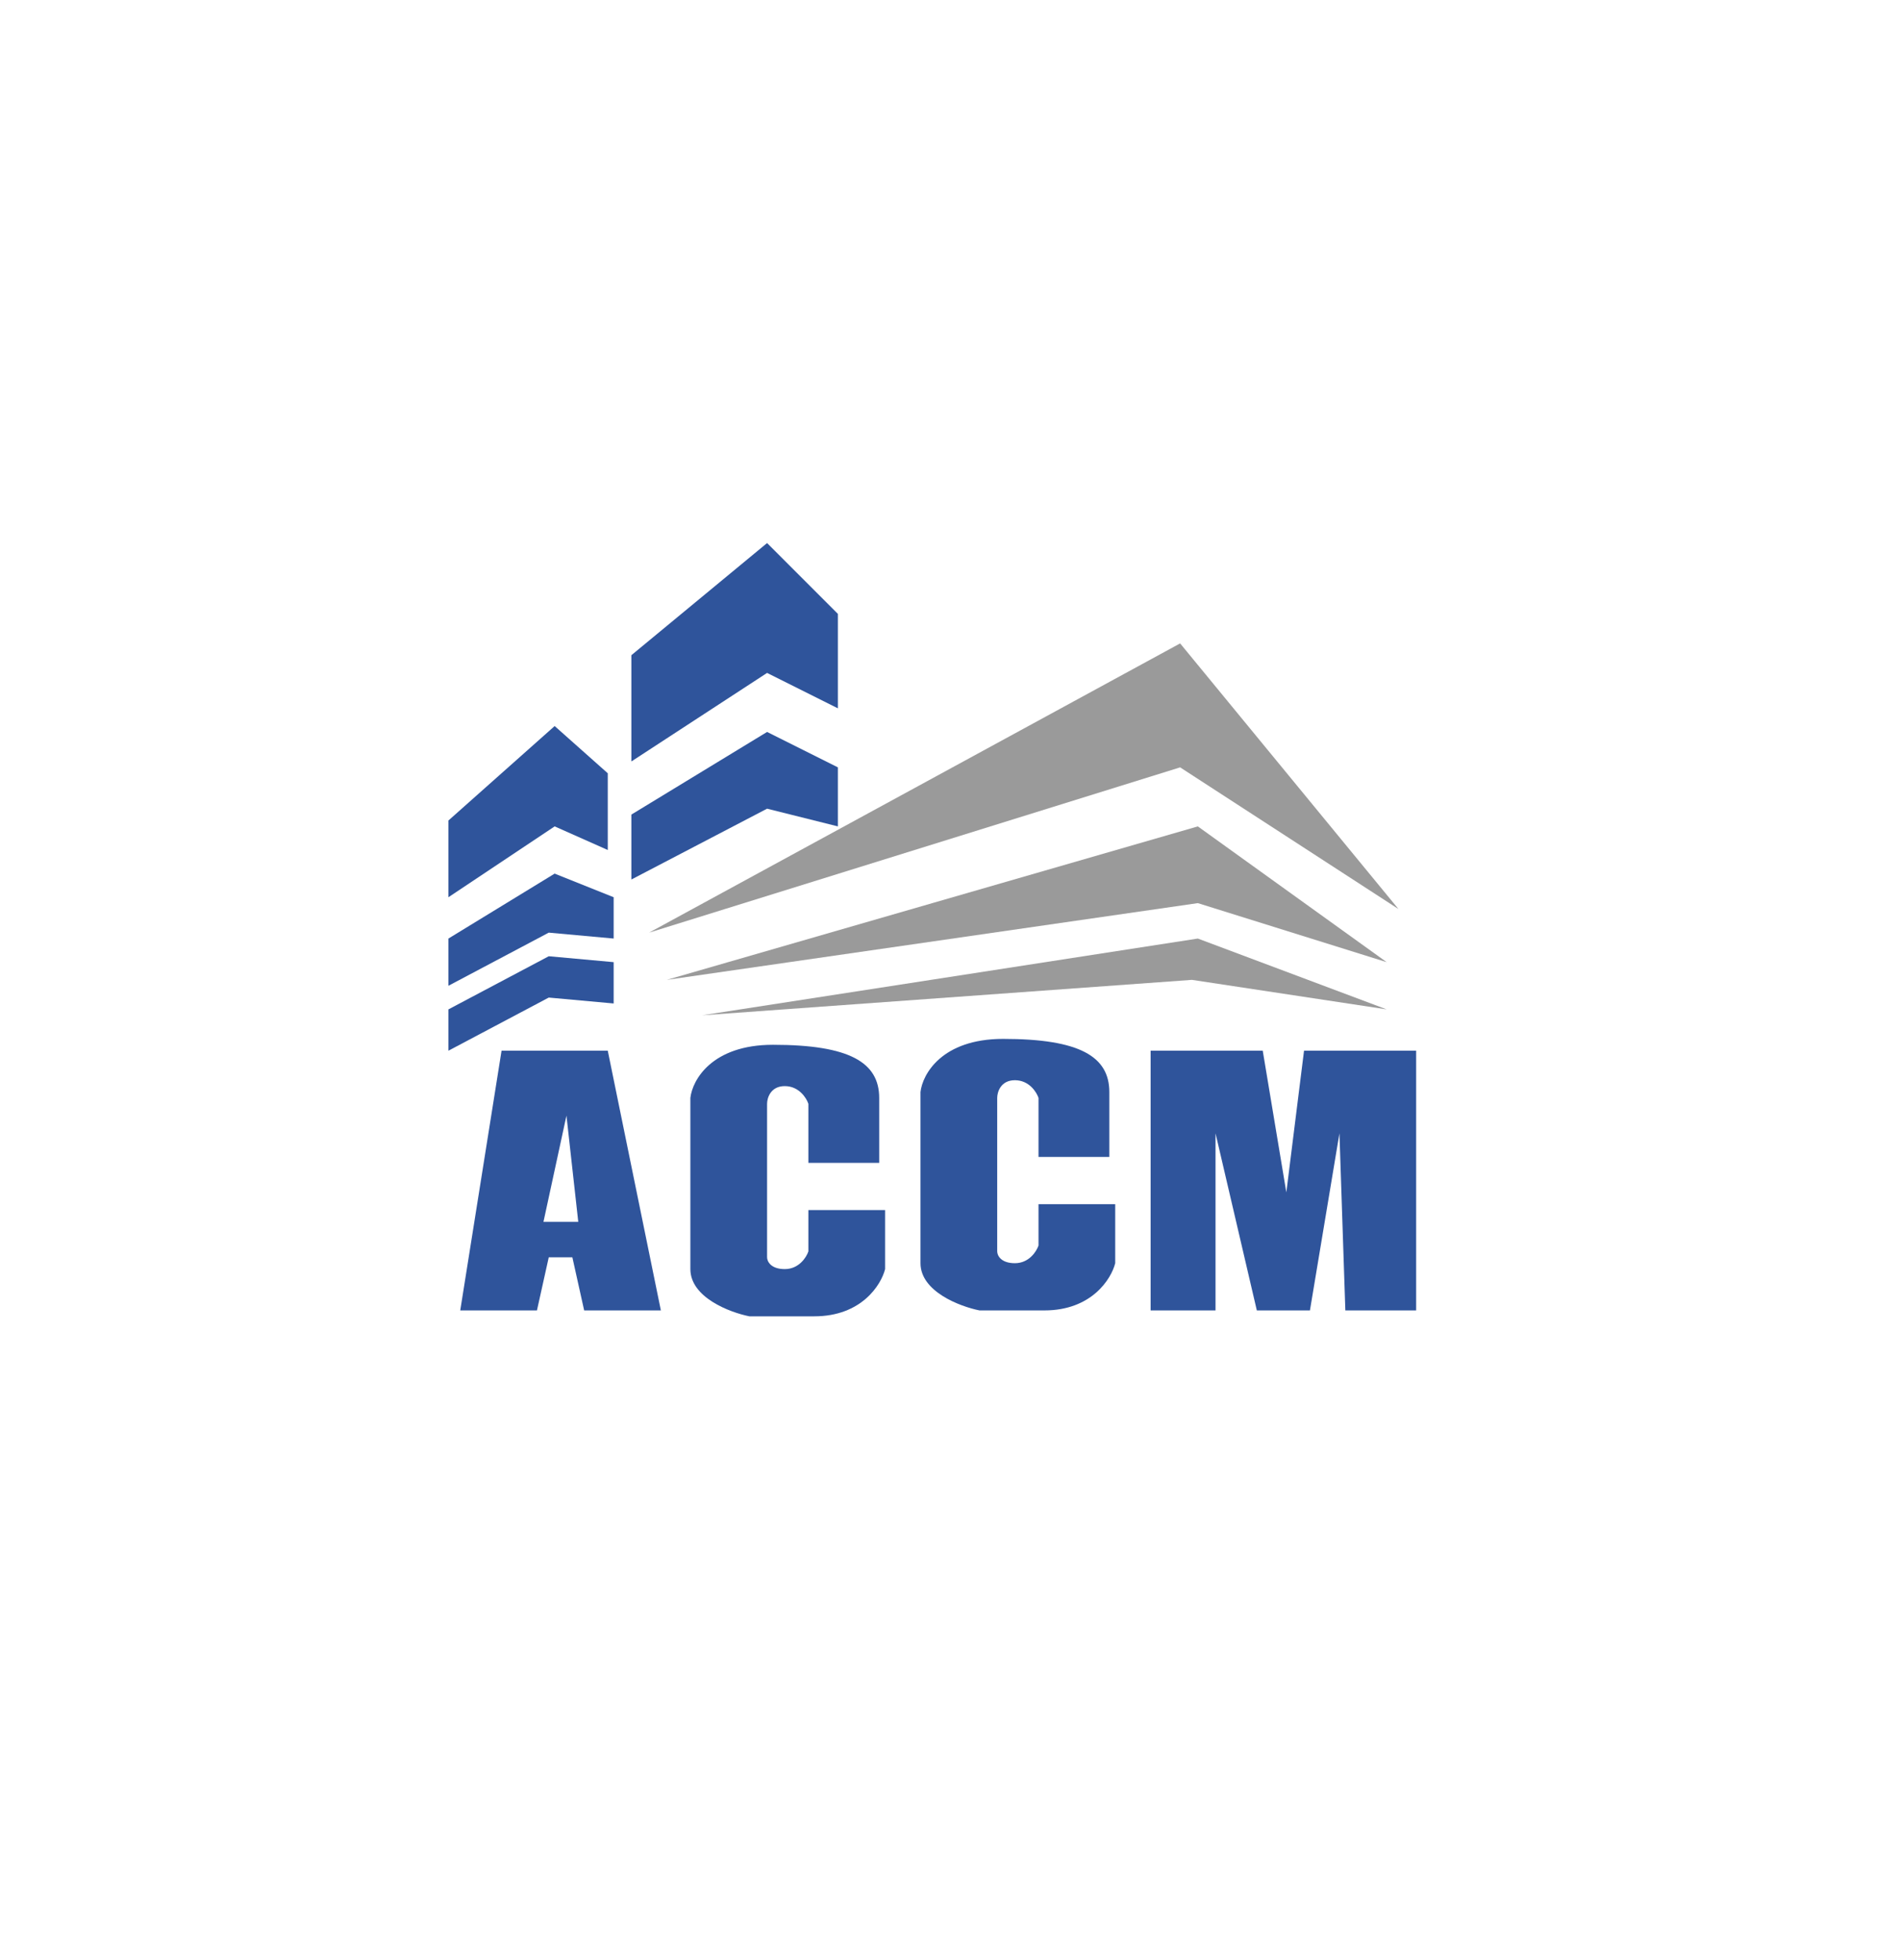 <?xml version="1.0" encoding="UTF-8"?> <svg xmlns="http://www.w3.org/2000/svg" width="161" height="166" viewBox="0 0 161 166" fill="none"><rect width="161" height="166" fill="white"></rect><path d="M38 89L46.5 84.5L52 85V81.5L46.5 81L42.25 83.25L38 85.5V89Z" fill="#2F549B"></path><path d="M38 83.5L46.5 79L52 79.5V76L47 74L38 79.5V83.5Z" fill="#2F549B"></path><path d="M38 76L47 70L51.5 72V65.5L47 61.5L38 69.5V76Z" fill="#2F549B"></path><path fill-rule="evenodd" clip-rule="evenodd" d="M39 111H45.5L46.5 106.5H48.5L49.5 111H56L51.5 89H42.5L39 111ZM49 103.5H46.051L48 94.5L49 103.5Z" fill="#2F549B"></path><path d="M75 103V107.5C74.667 108.833 73 111.5 69 111.5H63.5C61.833 111.167 58.5 109.9 58.5 107.5V93C58.667 91.5 60.3 88.5 65.5 88.5C72 88.5 74.5 90 74.5 93V98.5H68.5V93.5C68.333 93 67.7 92 66.5 92C65.3 92 65 93 65 93.5V106.5C65 106.833 65.3 107.5 66.5 107.5C67.7 107.5 68.333 106.5 68.5 106V102.5H75V103Z" fill="#2F549B"></path><path d="M94.5 102.5V107C94.167 108.333 92.5 111 88.5 111H83C81.333 110.667 78 109.4 78 107V92.5C78.167 91 79.8 88 85 88C91.5 88 94 89.5 94 92.5V98H88V93C87.833 92.5 87.2 91.5 86 91.5C84.8 91.5 84.5 92.5 84.5 93V106C84.5 106.333 84.8 107 86 107C87.2 107 87.833 106 88 105.5V102H94.5V102.5Z" fill="#2F549B"></path><path d="M103 111V96L106.5 111H111L113.5 96L114 111H120V89H110.5L109 101L107 89H97.5V111H98H98.5H103Z" fill="#2F549B"></path><path d="M55 79L100 65L118.5 77L100 54.5L55 79Z" fill="#9A9A9A"></path><path d="M56.5 83L101.5 70L117.5 81.5L101.5 76.5L56.5 83Z" fill="#9A9A9A"></path><path d="M59.5 86L101.5 79.5L117.5 85.5L101 83L59.5 86Z" fill="#9A9A9A"></path><path d="M53.5 74.5L65 68.5L71 70V65L65 62L53.5 69V74.5Z" fill="#2F549B"></path><path d="M53.5 64.5L65 57L71 60V52L65 46L53.5 55.5V64.5Z" fill="#2F549B"></path></svg> 